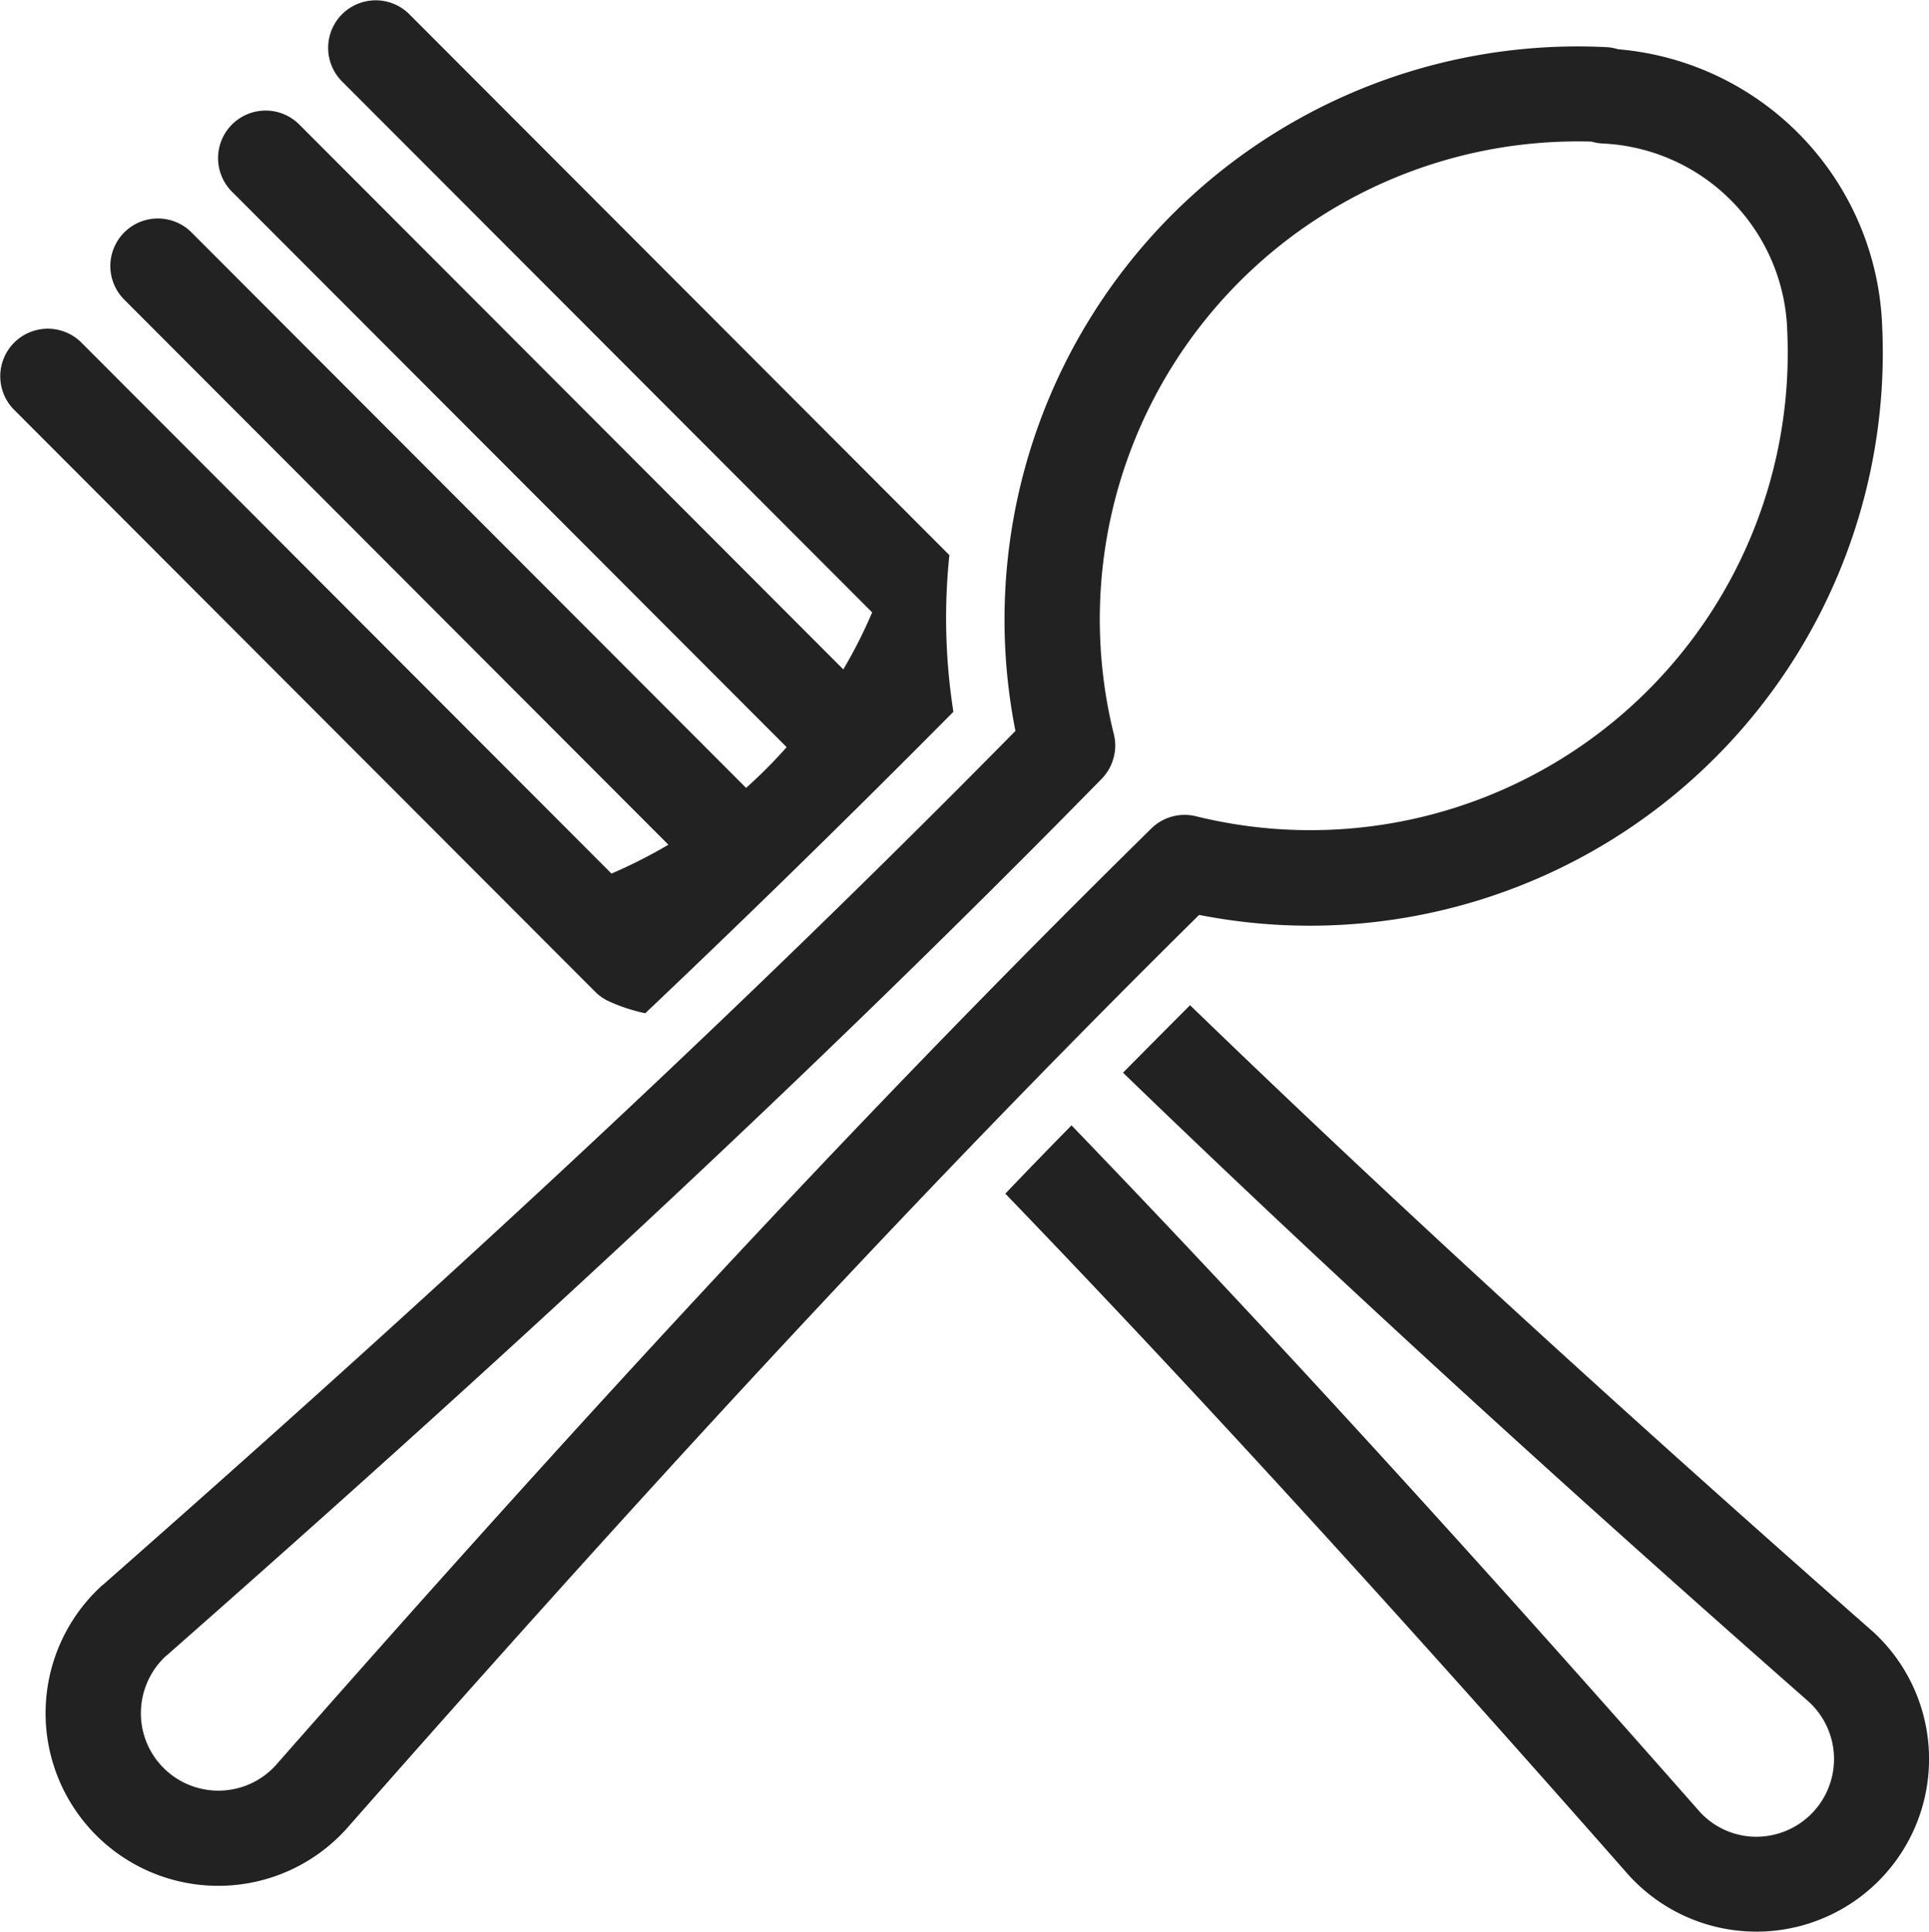 <svg xmlns="http://www.w3.org/2000/svg" xmlns:xlink="http://www.w3.org/1999/xlink" width="75.125" height="75.243" viewBox="0 0 75.125 75.243"><defs><clipPath id="a"><rect width="75.125" height="75.243" fill="#222"/></clipPath></defs><g clip-path="url(#a)"><path d="M72.923,63.532c-.008-.008-.016-.012-.025-.021-9-7.92-17.916-16.008-26.551-24.36q-1.308,1.31-2.611,2.628c8.689,8.4,17.657,16.539,26.707,24.5a3.025,3.025,0,0,1-1.3,5.164,2.983,2.983,0,0,1-2.952-.886C58.231,61.519,50.11,52.528,41.73,43.83q-1.3,1.322-2.578,2.66c8.314,8.632,16.366,17.549,24.261,26.523a6.723,6.723,0,1,0,9.511-9.481M36.976,21.624,15.927.541a1.852,1.852,0,0,0-2.615,2.623L33.966,23.852a19,19,0,0,1-1.123,2.22L11.642,4.837A1.852,1.852,0,0,0,9.023,7.456L30.635,29.1a18.523,18.523,0,0,1-1.579,1.586L7.444,9.038a1.852,1.852,0,0,0-2.615,2.623L26.03,32.9a19.633,19.633,0,0,1-2.216,1.124L3.159,13.333A1.852,1.852,0,0,0,.54,15.952L23.176,38.624a1.809,1.809,0,0,0,.539.375,6.687,6.687,0,0,0,1.415.465q6.088-5.776,12-11.742a23.53,23.53,0,0,1-.156-6.1" transform="translate(0 -0.001)" fill="#222" fill-rule="evenodd"/><path d="M19.922,77.982C32.4,67,44.721,55.693,56.354,43.824A1.852,1.852,0,0,0,56.819,43a1.8,1.8,0,0,0,0-.947A18.612,18.612,0,0,1,75.429,19.006a1.9,1.9,0,0,0,.432.074,7.539,7.539,0,0,1,7.188,7.174v.037a18.592,18.592,0,0,1-22.986,19,1.852,1.852,0,0,0-1,.012,1.81,1.81,0,0,0-.777.457c-11.855,11.651-23.138,24.018-34.113,36.5a3.02,3.02,0,0,1-5.148-1.314,3.039,3.039,0,0,1,.892-2.965m-2.479-2.755a6.725,6.725,0,1,0,9.511,9.485c10.7-12.158,21.678-24.208,33.2-35.587A22.314,22.314,0,0,0,86.746,26.1v-.012a11.238,11.238,0,0,0-10.28-10.679,1.829,1.829,0,0,0-.456-.082A22.324,22.324,0,0,0,52.995,41.958C41.633,53.5,29.622,64.511,17.467,75.206a.109.109,0,0,1-.025.021" transform="translate(-13.449 -13.491)" fill="#222" fill-rule="evenodd"/></g></svg>
